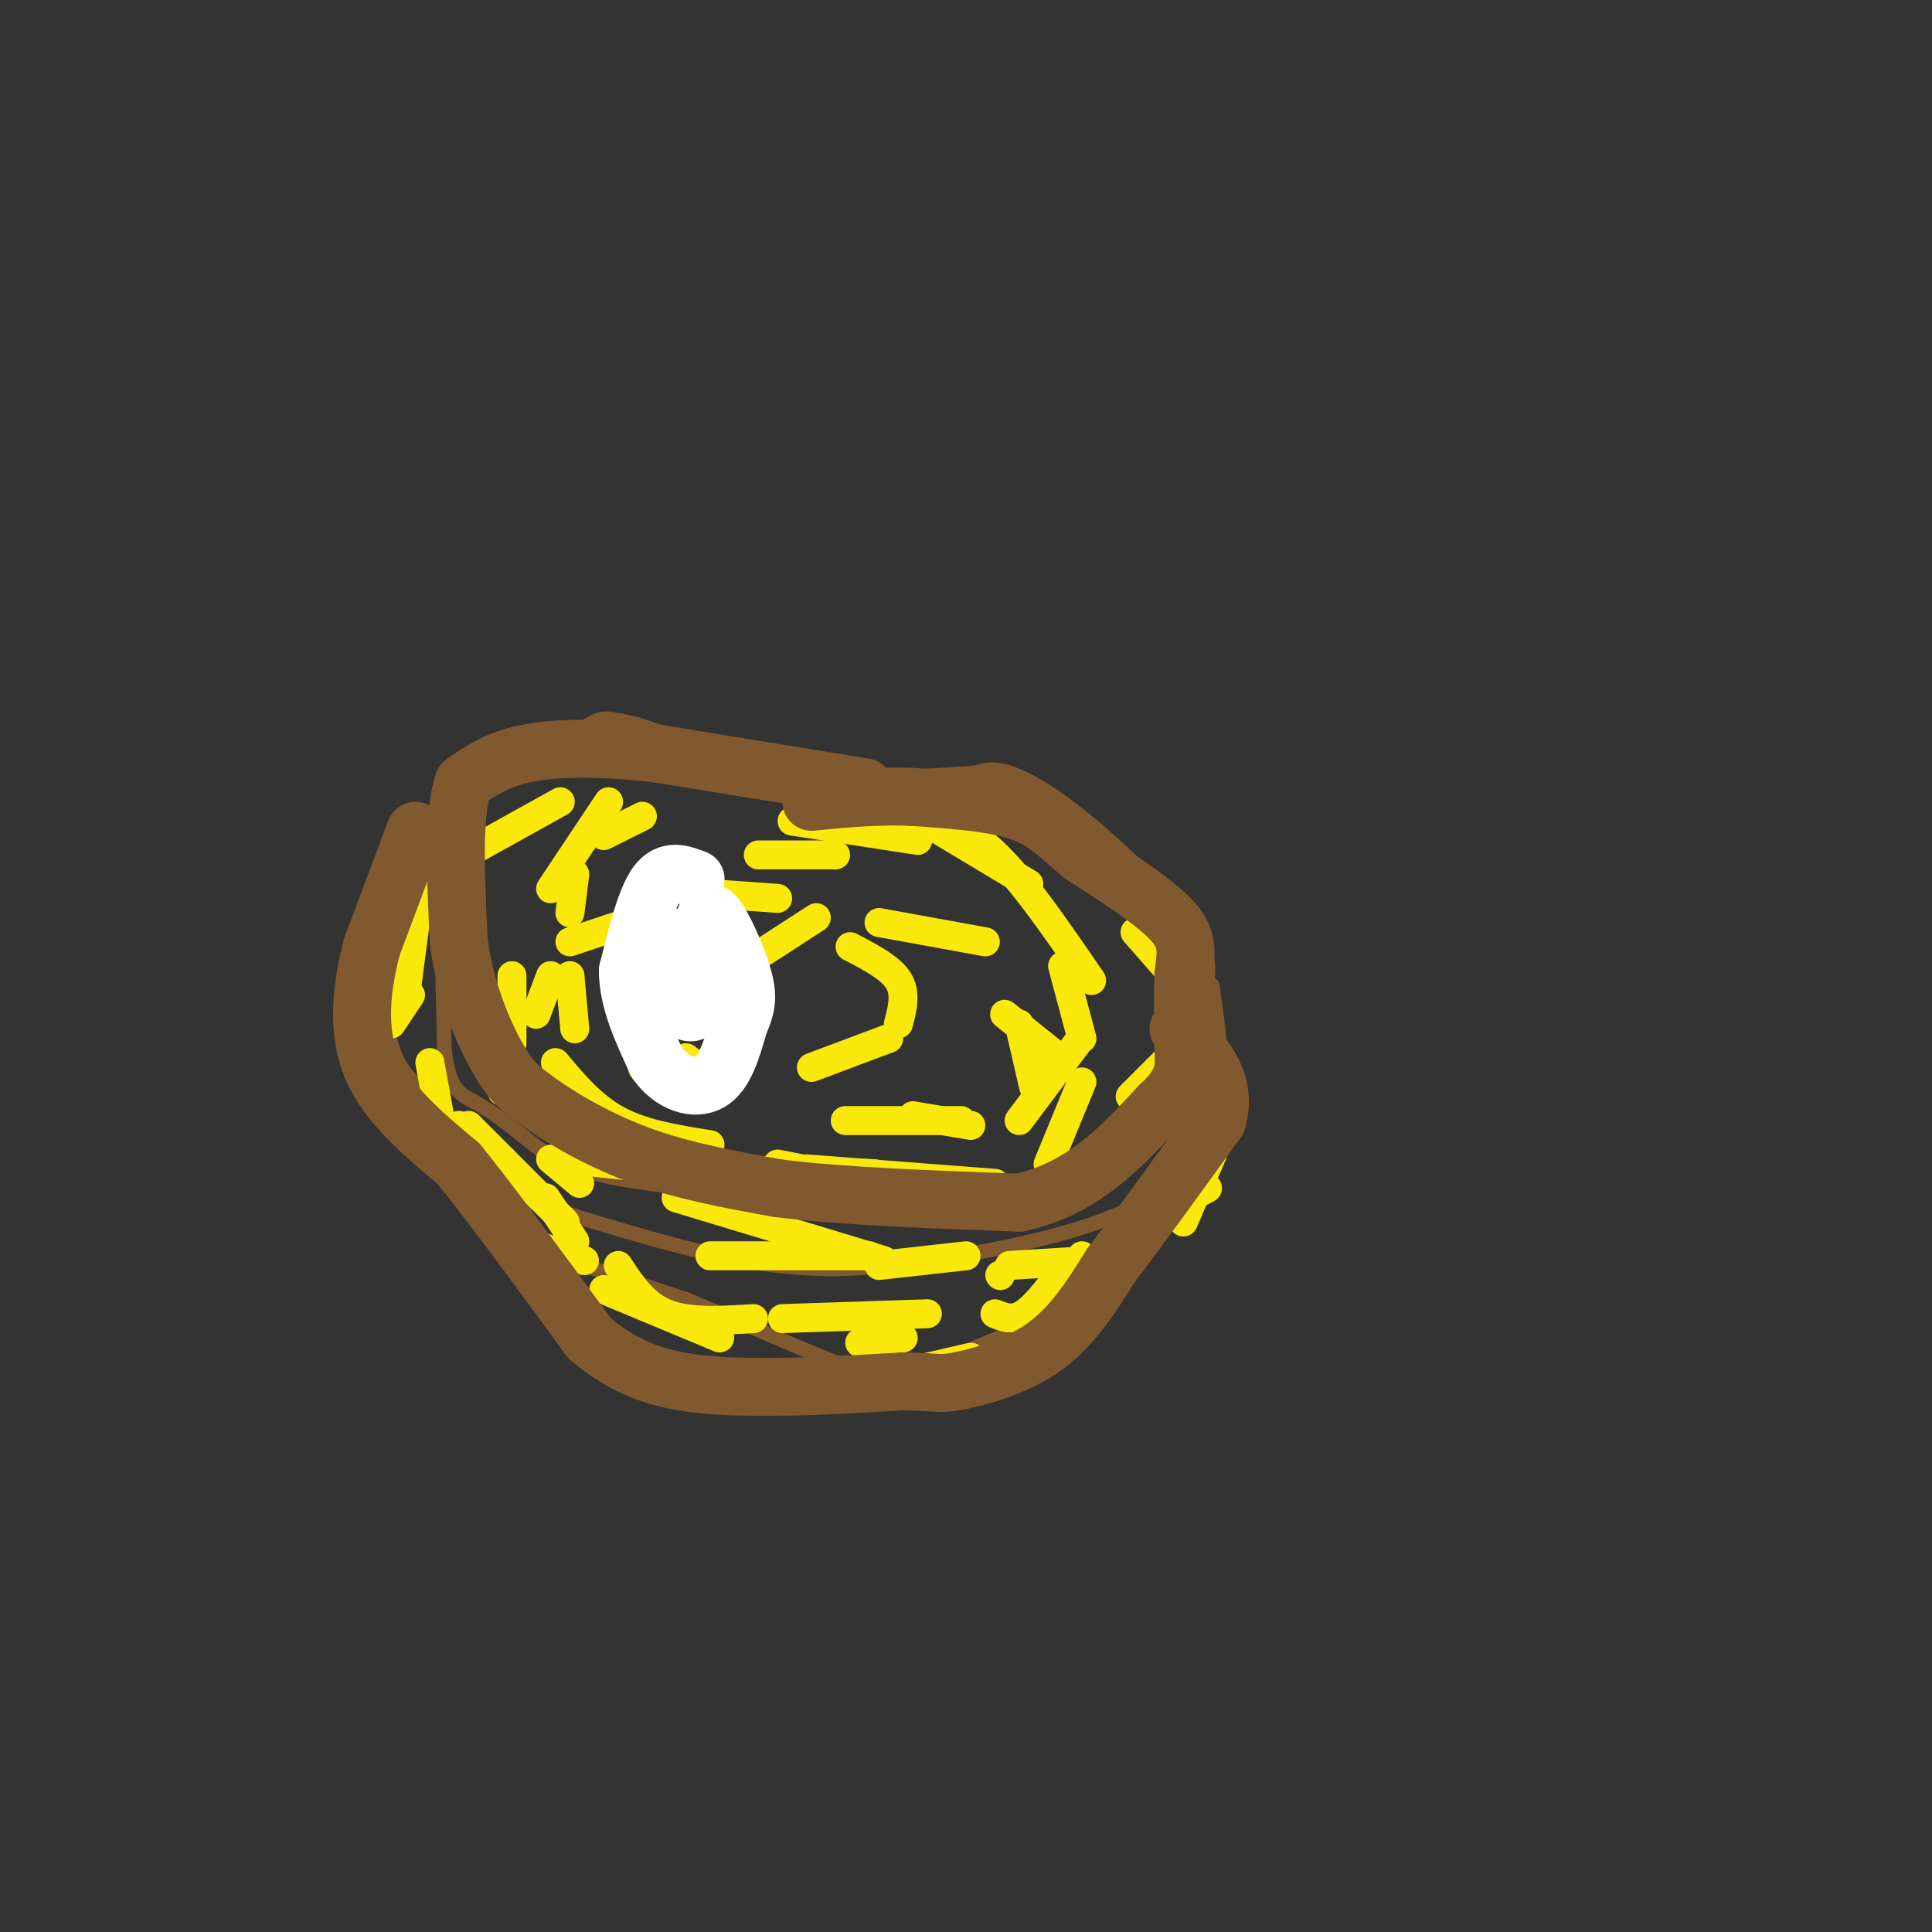 <svg viewBox='0 0 400 400' version='1.1' xmlns='http://www.w3.org/2000/svg' xmlns:xlink='http://www.w3.org/1999/xlink'><rect x="0" y="0" width="400" height="400" fill="#333333" stroke="none"/><g fill='none' stroke='#81592f' stroke-width='3' stroke-linecap='round' stroke-linejoin='round'><path d='M109,152c-3.978,3.711 -7.956,7.422 -11,10c-3.044,2.578 -5.156,4.022 -6,13c-0.844,8.978 -0.422,25.489 0,42'/><path d='M92,217c0.931,8.718 3.260,9.512 6,11c2.740,1.488 5.892,3.670 10,7c4.108,3.330 9.174,7.809 26,10c16.826,2.191 45.413,2.096 74,2'/><path d='M208,247c14.482,0.734 13.686,1.568 16,0c2.314,-1.568 7.738,-5.537 12,-10c4.262,-4.463 7.360,-9.418 9,-16c1.640,-6.582 1.820,-14.791 2,-23'/><path d='M250,203c0.250,-2.994 0.500,-5.988 -4,-12c-4.500,-6.012 -13.750,-15.042 -21,-21c-7.250,-5.958 -12.500,-8.845 -16,-10c-3.500,-1.155 -5.250,-0.577 -7,0'/><path d='M202,160c-6.511,0.444 -19.289,1.556 -32,0c-12.711,-1.556 -25.356,-5.778 -38,-10'/><path d='M132,150c-7.556,-1.822 -7.444,-1.378 -10,0c-2.556,1.378 -7.778,3.689 -13,6'/><path d='M251,204c1.750,12.500 3.500,25.000 0,33c-3.500,8.000 -12.250,11.500 -21,15'/><path d='M230,252c-10.214,4.179 -25.250,7.125 -38,9c-12.750,1.875 -23.214,2.679 -38,0c-14.786,-2.679 -33.893,-8.839 -53,-15'/><path d='M101,246c-12.822,-7.933 -18.378,-20.267 -21,-31c-2.622,-10.733 -2.311,-19.867 -2,-29'/><path d='M78,186c2.333,-8.500 9.167,-15.250 16,-22'/><path d='M79,198c0.378,8.022 0.756,16.044 3,21c2.244,4.956 6.356,6.844 9,11c2.644,4.156 3.822,10.578 5,17'/><path d='M96,247c1.933,4.333 4.267,6.667 12,10c7.733,3.333 20.867,7.667 34,12'/><path d='M142,269c13.405,5.476 29.917,13.167 39,16c9.083,2.833 10.738,0.810 13,-1c2.262,-1.810 5.131,-3.405 8,-5'/><path d='M202,279c5.289,-2.333 14.511,-5.667 21,-10c6.489,-4.333 10.244,-9.667 14,-15'/><path d='M237,254c2.333,-3.333 1.167,-4.167 0,-5'/><path d='M117,265c0.444,2.733 0.889,5.467 2,8c1.111,2.533 2.889,4.867 11,7c8.111,2.133 22.556,4.067 37,6'/><path d='M167,286c6.167,1.000 3.083,0.500 0,0'/><path d='M119,269c0.000,0.000 -1.000,-7.000 -1,-7'/></g>
<g fill='none' stroke='#fae80b' stroke-width='6' stroke-linecap='round' stroke-linejoin='round'><path d='M106,250c-0.250,2.083 -0.500,4.167 2,6c2.500,1.833 7.750,3.417 13,5'/><path d='M128,262c2.667,4.083 5.333,8.167 10,10c4.667,1.833 11.333,1.417 18,1'/><path d='M162,273c0.000,0.000 30.000,-1.000 30,-1'/><path d='M206,272c1.833,0.750 3.667,1.500 6,0c2.333,-1.500 5.167,-5.250 8,-9'/><path d='M231,256c0.000,0.000 19.000,-10.000 19,-10'/><path d='M249,232c-5.000,8.417 -10.000,16.833 -15,23c-5.000,6.167 -10.000,10.083 -15,14'/><path d='M183,261c0.000,0.000 -43.000,-13.000 -43,-13'/><path d='M120,245c0.000,0.000 -6.000,-5.000 -6,-5'/><path d='M81,212c0.000,0.000 4.000,-6.000 4,-6'/><path d='M87,183c0.000,0.000 -3.000,23.000 -3,23'/><path d='M89,220c0.000,0.000 2.000,11.000 2,11'/><path d='M125,267c0.000,0.000 24.000,10.000 24,10'/><path d='M178,278c0.000,0.000 9.000,-1.000 9,-1'/><path d='M207,264c0.000,0.000 0.100,0.100 0.1,0.1'/><path d='M180,260c0.000,0.000 -33.000,0.000 -33,0'/><path d='M119,257c0.000,0.000 -6.000,-9.000 -6,-9'/><path d='M104,240c0.000,0.000 -9.000,-7.000 -9,-7'/><path d='M97,233c0.000,0.000 20.000,20.000 20,20'/><path d='M188,284c0.000,0.000 13.000,-3.000 13,-3'/><path d='M218,267c0.000,0.000 6.000,-7.000 6,-7'/><path d='M200,260c0.000,0.000 -18.000,2.000 -18,2'/><path d='M160,249c0.000,0.000 1.000,1.000 1,1'/><path d='M209,262c0.000,0.000 16.000,-1.000 16,-1'/><path d='M245,253c0.000,0.000 6.000,-14.000 6,-14'/><path d='M246,227c0.000,0.000 -1.000,-6.000 -1,-6'/><path d='M116,166c0.000,0.000 -18.000,10.000 -18,10'/><path d='M93,191c0.000,0.000 0.000,9.000 0,9'/><path d='M98,211c0.000,0.000 6.000,15.000 6,15'/><path d='M117,240c0.000,0.000 19.000,2.000 19,2'/><path d='M161,241c0.000,0.000 35.000,7.000 35,7'/><path d='M203,248c0.000,0.000 14.000,-3.000 14,-3'/><path d='M234,227c0.000,0.000 7.000,-7.000 7,-7'/><path d='M242,201c0.000,0.000 -7.000,-8.000 -7,-8'/><path d='M213,183c0.000,0.000 -30.000,-18.000 -30,-18'/><path d='M178,165c0.000,0.000 -9.000,0.000 -9,0'/><path d='M133,169c0.000,0.000 -8.000,4.000 -8,4'/><path d='M119,181c0.000,0.000 -1.000,8.000 -1,8'/><path d='M118,202c0.000,0.000 1.000,11.000 1,11'/><path d='M133,221c0.000,0.000 15.000,5.000 15,5'/><path d='M189,231c0.000,0.000 12.000,2.000 12,2'/><path d='M214,225c0.000,0.000 -3.000,-13.000 -3,-13'/><path d='M204,195c0.000,0.000 -22.000,-4.000 -22,-4'/><path d='M169,190c0.000,0.000 -17.000,11.000 -17,11'/><path d='M149,209c0.000,0.000 1.000,10.000 1,10'/><path d='M168,221c0.000,0.000 16.000,-6.000 16,-6'/><path d='M186,212c0.833,-3.167 1.667,-6.333 0,-9c-1.667,-2.667 -5.833,-4.833 -10,-7'/><path d='M161,186c0.000,0.000 -14.000,-1.000 -14,-1'/><path d='M144,186c0.000,0.000 -1.000,18.000 -1,18'/><path d='M142,219c0.000,0.000 4.000,3.000 4,3'/><path d='M175,232c0.000,0.000 24.000,0.000 24,0'/><path d='M218,218c0.000,0.000 -10.000,-8.000 -10,-8'/><path d='M173,177c0.000,0.000 -16.000,0.000 -16,0'/><path d='M136,189c0.000,0.000 -18.000,6.000 -18,6'/><path d='M114,202c0.000,0.000 -3.000,8.000 -3,8'/><path d='M115,220c3.833,4.583 7.667,9.167 13,12c5.333,2.833 12.167,3.917 19,5'/><path d='M167,242c0.000,0.000 39.000,3.000 39,3'/><path d='M217,241c0.000,0.000 7.000,-17.000 7,-17'/><path d='M224,215c0.000,0.000 -4.000,-15.000 -4,-15'/><path d='M190,174c0.000,0.000 -26.000,-4.000 -26,-4'/><path d='M126,166c0.000,0.000 -12.000,18.000 -12,18'/><path d='M106,202c0.000,0.000 0.000,14.000 0,14'/><path d='M143,242c0.000,0.000 38.000,1.000 38,1'/><path d='M211,232c0.000,0.000 12.000,-16.000 12,-16'/><path d='M226,203c-7.750,-11.333 -15.500,-22.667 -22,-28c-6.500,-5.333 -11.750,-4.667 -17,-4'/></g>
<g fill='none' stroke='#ffffff' stroke-width='12' stroke-linecap='round' stroke-linejoin='round'><path d='M144,182c-2.833,-1.083 -5.667,-2.167 -8,1c-2.333,3.167 -4.167,10.583 -6,18'/><path d='M130,201c0.000,6.167 3.000,12.583 6,19'/><path d='M136,220c3.111,4.378 7.889,5.822 11,4c3.111,-1.822 4.556,-6.911 6,-12'/><path d='M153,212c1.413,-3.206 1.946,-5.220 1,-9c-0.946,-3.780 -3.370,-9.325 -5,-12c-1.630,-2.675 -2.466,-2.478 -3,-1c-0.534,1.478 -0.767,4.239 -1,7'/><path d='M145,197c-0.083,3.905 0.208,10.167 -1,12c-1.208,1.833 -3.917,-0.762 -5,-4c-1.083,-3.238 -0.542,-7.119 0,-11'/></g>
<g fill='none' stroke='#81592f' stroke-width='12' stroke-linecap='round' stroke-linejoin='round'><path d='M179,163c0.000,0.000 -43.000,-7.000 -43,-7'/><path d='M136,156c-12.111,-1.356 -20.889,-1.244 -27,0c-6.111,1.244 -9.556,3.622 -13,6'/><path d='M96,162c-2.333,6.500 -1.667,19.750 -1,33'/><path d='M95,195c1.311,10.111 5.089,18.889 8,24c2.911,5.111 4.956,6.556 7,8'/><path d='M110,227c4.689,3.600 12.911,8.600 22,12c9.089,3.400 19.044,5.200 29,7'/><path d='M161,246c13.167,1.667 31.583,2.333 50,3'/><path d='M211,249c13.167,-2.833 21.083,-11.417 29,-20'/><path d='M240,229c5.622,-5.111 5.178,-7.889 5,-12c-0.178,-4.111 -0.089,-9.556 0,-15'/><path d='M245,202c0.400,-4.156 1.400,-7.044 -2,-11c-3.400,-3.956 -11.200,-8.978 -19,-14'/><path d='M224,177c-4.867,-4.044 -7.533,-7.156 -13,-9c-5.467,-1.844 -13.733,-2.422 -22,-3'/><path d='M189,165c-7.167,-0.333 -14.083,0.333 -21,1'/><path d='M86,172c0.000,0.000 -9.000,24.000 -9,24'/><path d='M77,196c-2.200,8.400 -3.200,17.400 0,25c3.200,7.600 10.600,13.800 18,20'/><path d='M95,241c7.500,9.333 17.250,22.667 27,36'/><path d='M122,277c9.044,7.867 18.156,9.533 29,10c10.844,0.467 23.422,-0.267 36,-1'/><path d='M187,286c7.155,0.060 7.042,0.708 11,0c3.958,-0.708 11.988,-2.774 18,-7c6.012,-4.226 10.006,-10.613 14,-17'/><path d='M230,262c6.000,-7.833 14.000,-18.917 22,-30'/><path d='M252,232c2.333,-8.167 -2.833,-13.583 -8,-19'/></g>
</svg>